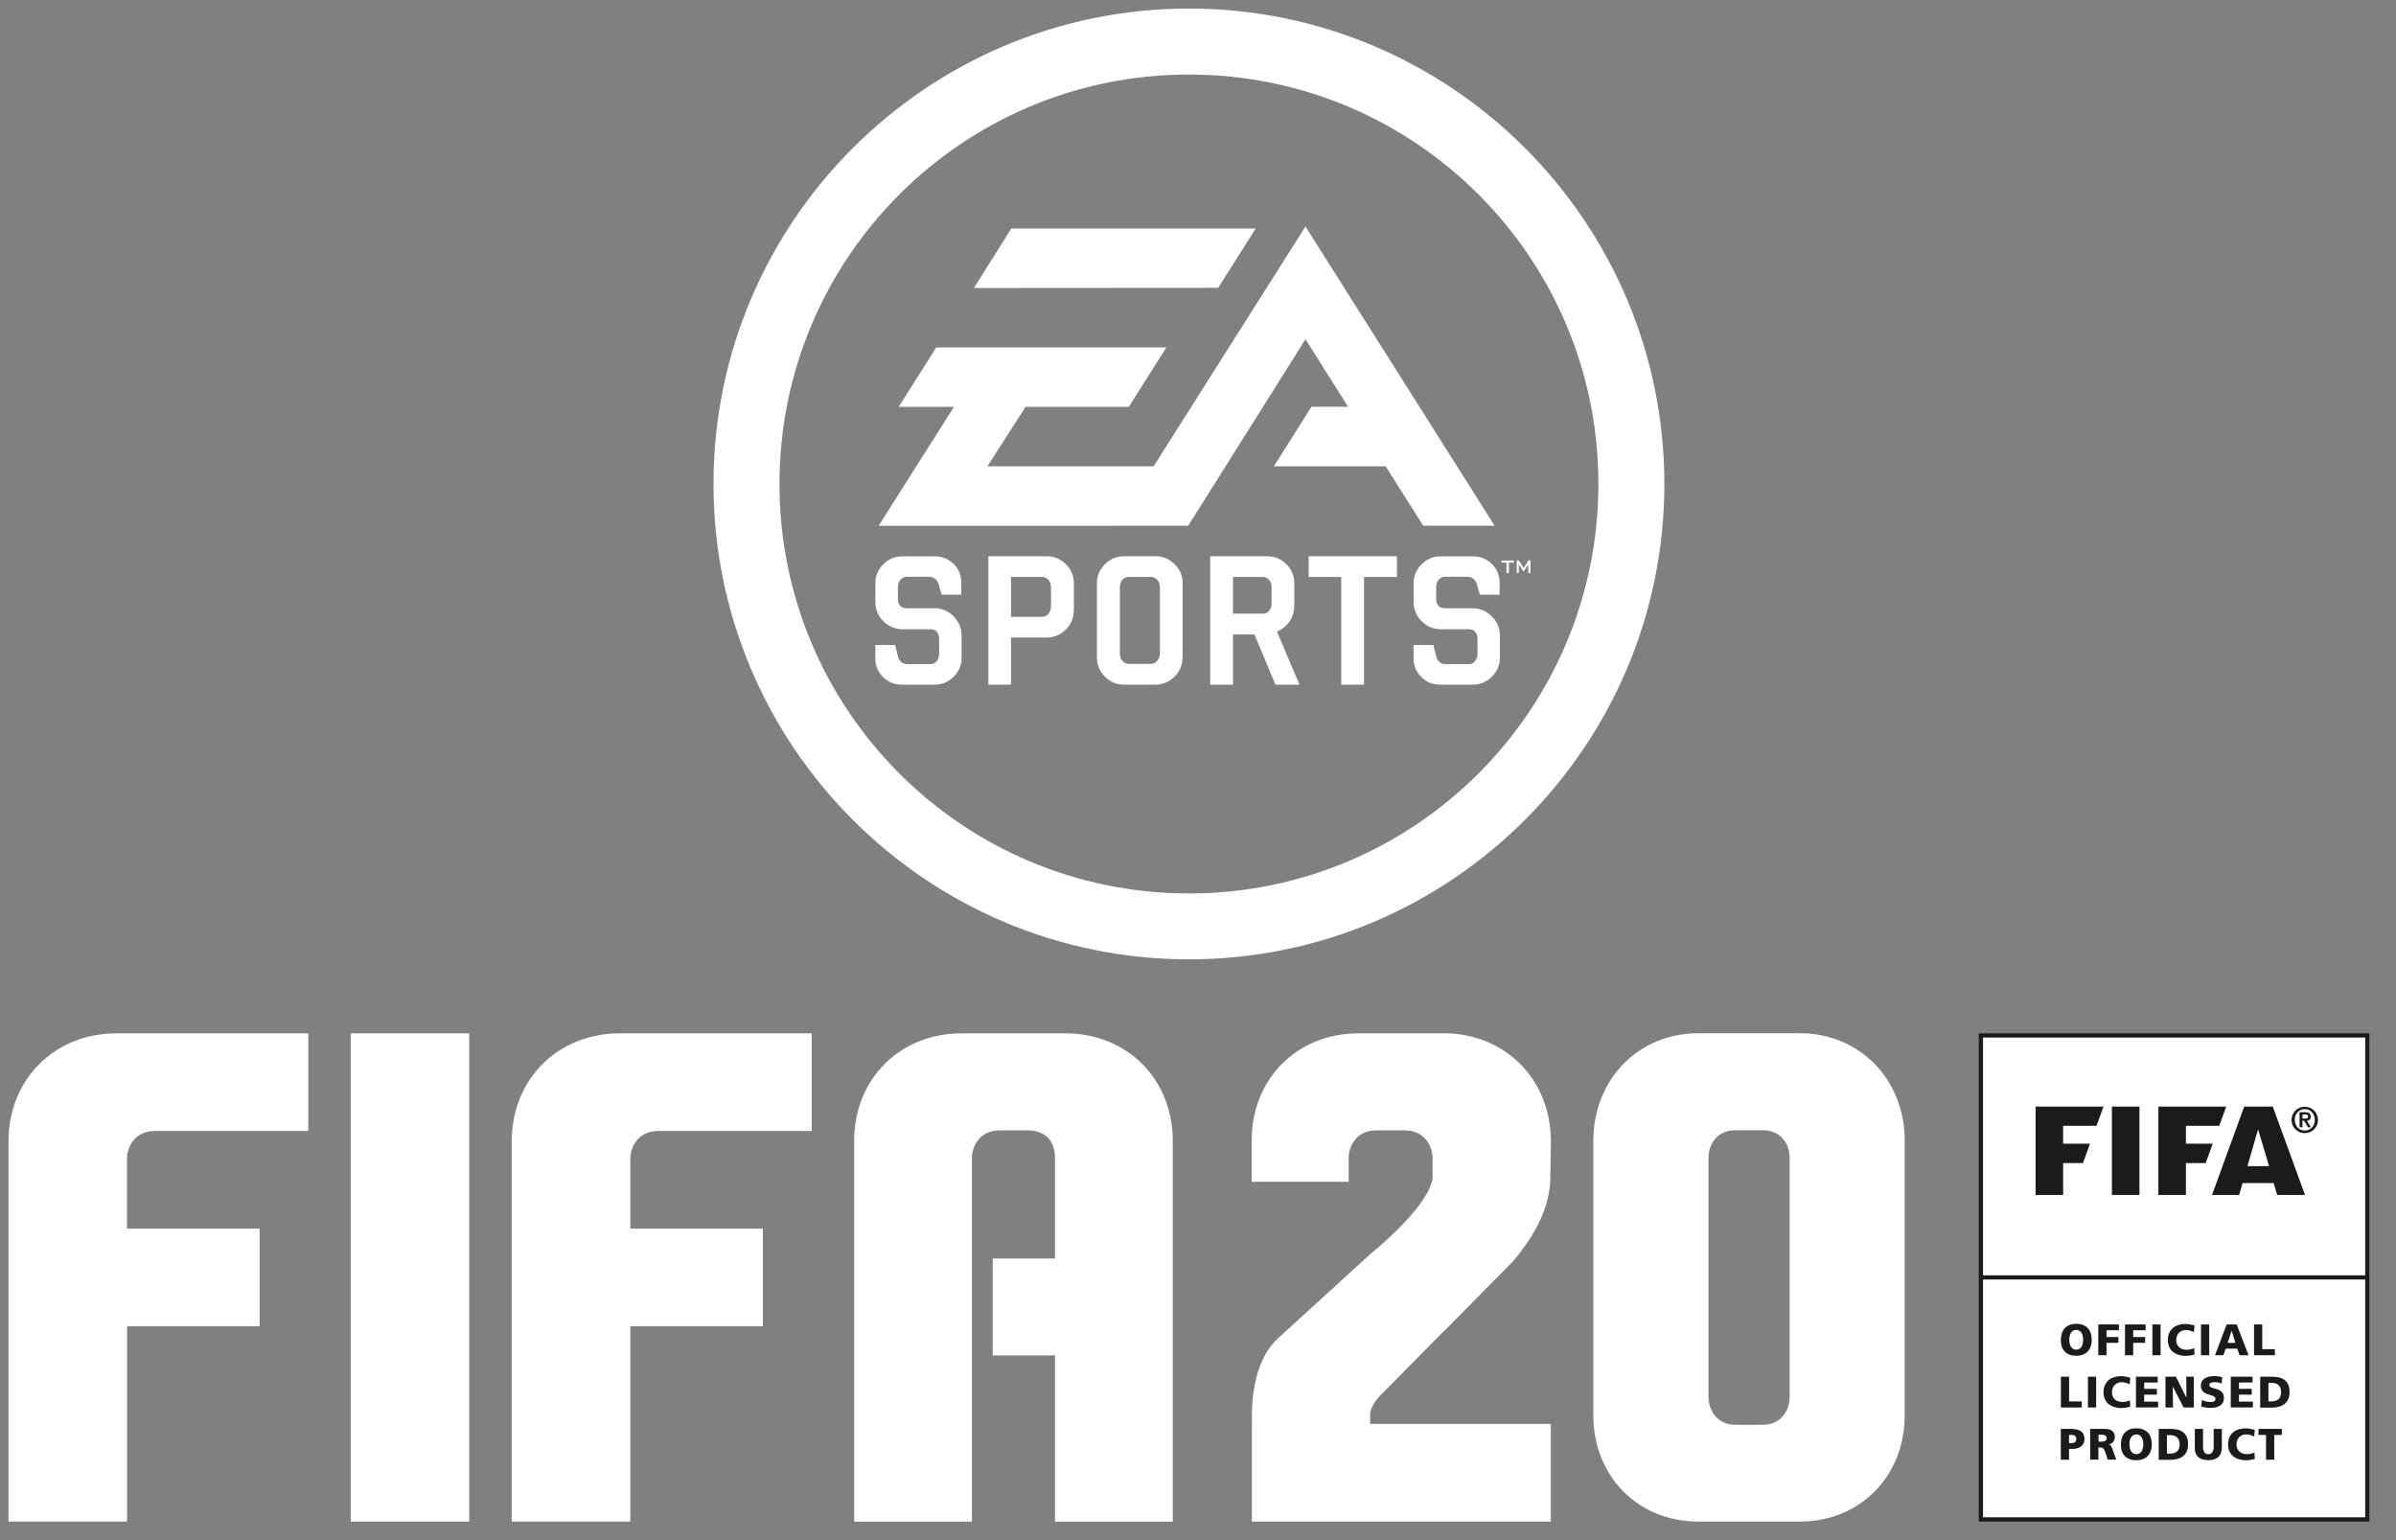 <svg id="Layer_1" xmlns="http://www.w3.org/2000/svg" width="280" height="180" viewBox="0 0 280 180"><rect x="0" y="0" width="280" height="180" fill="#808080" stroke="none"/><style>.st0{fill:#fff}.st1,.st2{fill:#1c1b1a}.st2{fill-rule:evenodd;clip-rule:evenodd}</style><path class="st0" d="M138.94 1c-30.63 0-55.56 24.92-55.56 55.56s24.92 55.56 55.56 55.56c30.63 0 55.56-24.93 55.56-55.56C194.5 25.92 169.57 1 138.94 1zm0 103.42c-26.43 0-47.85-21.42-47.85-47.86 0-26.43 21.42-47.85 47.85-47.85s47.85 21.41 47.85 47.85c0 26.43-21.42 47.86-47.85 47.86z"/><path id="EA_9_" class="st0" d="M118.18 26.71h28.56l-4.38 6.93-28.55.02 4.37-6.95zm20.68 34.73h-8.36v.01h-27.82l8.8-13.9h-6.46l4.39-6.95h26.9l-4.4 6.95h-12.06l-4.46 6.95h19.42l17.75-28.03 22.1 34.97h-8.34l-4.39-6.94h-13.06l4.39-6.96h4.28l-4.98-7.89-13.7 21.79z"/><path class="st0" d="M176.9 65.75h-.57v1.21h-.28v-1.21h-.57v-.24h1.42zM178.85 66.96h-.26v-.9c0-.04 0-.08.01-.16-.03.06-.03.11-.07.16l-.46.71h-.05l-.47-.73c-.03-.04-.06-.1-.09-.15 0 .06.03.11.03.16v.9h-.24V65.5h.24l.57.88.57-.88h.22v1.46zM112.38 76.82c0 .89-.31 1.64-.92 2.26-.62.62-1.38.94-2.26.94h-3.77c-.89 0-1.64-.3-2.24-.9-.6-.6-.9-1.34-.9-2.25v-1.49h2.32l.34 1.38c.15.57.55.86 1.19.86h2.55c.32 0 .58-.11.78-.35.19-.23.28-.53.28-.88v-1.64c0-.8-.35-1.21-1.06-1.21h-3.2c-.87 0-1.63-.31-2.26-.93-.61-.63-.93-1.38-.93-2.26v-2.17c0-.87.31-1.62.93-2.23.63-.63 1.39-.93 2.26-.93h3.72c.87 0 1.62.3 2.23.89.61.6.9 1.34.9 2.24v1.35h-2.3l-.35-1.22c-.18-.58-.59-.87-1.17-.87h-2.51c-.32 0-.59.12-.78.35-.2.24-.3.53-.3.89v1.26c0 .79.35 1.18 1.07 1.18h3.2c.87 0 1.62.32 2.24.95.63.63.93 1.38.93 2.25v2.53zM121.76 67.43h-3.61v4.66h3.61c.31 0 .57-.12.76-.35.2-.24.3-.52.3-.89v-2.19c0-.37-.1-.65-.3-.88a.95.95 0 0 0-.76-.35zm3.72 3.9c0 .88-.31 1.63-.93 2.25-.63.62-1.4.93-2.27.93h-4.13v5.51h-2.65V65.01h6.79c.88 0 1.64.31 2.27.93.62.61.93 1.36.93 2.23v3.16zM147.56 67.43h-3.47v4.29h3.47c.3 0 .56-.11.75-.33.19-.23.29-.52.29-.88v-1.85c0-.36-.09-.65-.29-.88a.943.943 0 0 0-.75-.35zm1.49 12.59l-2.45-5.87h-2.51v5.87h-2.66V65.01h6.63c.89 0 1.64.31 2.26.93.62.61.93 1.37.93 2.23v2.62c0 .68-.19 1.3-.56 1.85-.39.54-.88.93-1.46 1.18l2.63 6.2h-2.81zM163.25 67.43h-3.85v12.59h-2.66V67.43h-3.81v-2.42h10.32zM175.28 76.82c0 .89-.31 1.64-.93 2.26-.63.62-1.38.94-2.27.94h-3.75c-.9 0-1.64-.3-2.24-.9-.6-.6-.9-1.34-.9-2.25v-1.49h2.31l.35 1.38c.16.57.55.86 1.19.86h2.55c.32 0 .59-.11.78-.35.19-.23.29-.53.29-.88v-1.64c0-.8-.35-1.21-1.07-1.21h-3.19c-.88 0-1.64-.31-2.26-.93-.61-.63-.94-1.38-.94-2.26v-2.17c0-.87.32-1.62.94-2.23.62-.63 1.38-.93 2.26-.93h3.7c.89 0 1.63.3 2.24.89.6.6.91 1.34.91 2.24v1.35h-2.31l-.35-1.22c-.19-.58-.58-.87-1.17-.87h-2.52c-.32 0-.59.12-.78.35-.19.24-.29.53-.29.89v1.26c0 .79.36 1.18 1.07 1.18h3.19c.88 0 1.62.32 2.24.95.65.63.95 1.38.95 2.25v2.53zM138.19 76.8c0 .91-.3 1.67-.94 2.28-.63.62-1.37.94-2.26.94h-3.59c-.9 0-1.65-.31-2.27-.94-.62-.61-.94-1.37-.94-2.28v-8.63c0-.86.32-1.61.94-2.23.62-.63 1.38-.93 2.27-.93h3.6c.89 0 1.63.31 2.26.92.64.61.94 1.37.94 2.24v8.63zm-3.71-9.37h-2.54c-.33 0-.59.11-.79.35-.19.23-.28.53-.28.88v7.69c0 .35.09.64.28.87.2.24.46.37.79.37h2.54c.31 0 .56-.13.76-.37.21-.23.31-.53.31-.87v-7.69c0-.36-.1-.65-.31-.88a.963.963 0 0 0-.76-.35z"/><g><path class="st0" d="M124.5 120.77h-12.14c-7.2 0-12.54 5.34-12.54 12.55v44.52h13.76v-42.49c0-1.46.97-3.24 3.24-3.24h3.23c2.27 0 3.24 1.38 3.24 3.24v11.73h-7.28v11.33h7.28v19.43h13.76v-44.52c0-7.21-5.35-12.55-12.55-12.55zM59.8 133.4v44.43h13.86V155h15.49v-11.41H73.66v-8.15c0-1.47.98-3.26 3.26-3.26h17.94v-11.41H72.44c-7.26 0-12.64 5.37-12.64 12.63zM40.99 120.77h13.85v57.06H40.99zM.99 133.4v44.43h13.86V155h15.49v-11.41h-15.5v-8.15c0-1.47.98-3.26 3.26-3.26h17.93v-11.41H13.62c-7.25 0-12.63 5.37-12.63 12.63zM198.46 177.83c-7.04 0-12.26-5.29-12.26-12.43v-32.07c0-7.13 5.22-12.57 12.26-12.57h11.87c7.04 0 12.26 5.43 12.26 12.57v32.07c0 7.13-5.22 12.43-12.26 12.43h-11.87zm7.52-11.31c2.21 0 3.16-1.76 3.16-3.21v-28.06c0-1.44-.95-3.16-3.16-3.16h-3.16c-2.21 0-3.16 1.71-3.16 3.16v28.06c0 1.44.95 3.21 3.16 3.21h3.16zM181.24 133.39c0-7.03-5.03-12.3-11.92-12.62h-10.58c-7 0-12.23 5.09-12.46 12.03v5.32h11.33v-2.83c.02-1.44.99-3.18 3.22-3.18h3.33c2.28 0 3.25 1.79 3.25 3.26V137.72c-.25 1.69-1.99 3.85-3.73 5.62-1.8 1.83-3.56 3.24-3.56 3.24l-10.57 9.65c-3.45 3.01-3.25 8.56-3.25 10.19v11.41h34.93v-11.41h-21.11v-1.29c.09-.55.4-1.12.95-1.8l7.6-7.7.04-.01.01-.01 8.07-8.17c4.47-5.24 4.39-8.85 4.39-10.48.01.24.06-3.57.06-3.57z"/></g><g><path class="st1" d="M231.24 120.77v57.06h45.65v-57.06h-45.65z"/><path class="st0" d="M231.74 149.54h44.66v27.79h-44.66zM231.74 121.26h44.66v27.79h-44.66z"/><path class="st1" d="M240.84 156.59c0-.29.04-.55.12-.78.08-.23.19-.43.34-.59.15-.16.34-.28.56-.37.22-.09.48-.13.78-.13.3 0 .56.04.78.13.22.09.41.21.56.37.15.16.27.36.34.59.08.23.12.49.12.78 0 .29-.04.54-.12.77-.08.23-.19.43-.35.59-.15.16-.34.29-.57.37-.23.09-.48.13-.78.13-.3 0-.55-.04-.78-.13-.22-.09-.41-.21-.56-.37-.15-.16-.27-.36-.35-.59-.06-.23-.09-.48-.09-.77zm.98 0c0 .15.02.29.05.43s.08.26.14.37c.06.11.15.19.25.25s.23.1.37.1c.14 0 .27-.03.37-.1.1-.06.19-.15.25-.25.07-.11.11-.23.14-.37.03-.14.05-.28.05-.43 0-.15-.02-.3-.05-.44-.03-.14-.08-.26-.14-.37a.747.747 0 0 0-.25-.25.724.724 0 0 0-.37-.09c-.14 0-.27.03-.37.09-.1.06-.19.15-.25.25-.07.1-.11.23-.14.37-.03.14-.05.28-.05.44zM245.21 154.79h2.41v.68h-1.45v.79h1.39v.68h-1.39v1.45h-.96v-3.6zM248.33 154.79h2.41v.68h-1.45v.79h1.39v.68h-1.39v1.45h-.96v-3.6zM251.53 154.79h.96v3.6h-.96v-3.6zM256.46 158.31c-.14.03-.29.07-.45.1-.16.03-.37.05-.61.05s-.48-.03-.73-.1a2.01 2.01 0 0 1-.66-.31c-.2-.14-.36-.33-.48-.57-.13-.24-.19-.52-.19-.86 0-.31.05-.59.15-.82.1-.24.25-.43.43-.59.18-.16.4-.27.65-.35.25-.08.53-.12.82-.12.19 0 .37.02.54.05.18.04.35.08.53.13l-.08.78a1.857 1.857 0 0 0-.94-.25 1.11 1.11 0 0 0-.81.33c-.1.1-.17.23-.23.37-.05.14-.08.3-.08.47 0 .18.03.33.09.47a1.014 1.014 0 0 0 .63.58c.15.05.31.08.48.08.16 0 .31-.02.47-.05.15-.04.3-.08.43-.13l.04.74zM257.21 154.79h.96v3.6h-.96v-3.6zM260.21 154.79h1.17l1.39 3.6h-1.05l-.27-.77h-1.35l-.28.77h-.97l1.36-3.6zm.59.74h-.01l-.46 1.41h.9l-.43-1.41zM263.41 154.79h.96v2.89h1.48v.71h-2.44v-3.6z"/><g><path class="st1" d="M240.84 160.9h.96v2.89h1.48v.71h-2.44v-3.6zM244 160.9h.96v3.6H244v-3.6zM248.94 164.41c-.14.03-.29.07-.45.1-.16.03-.37.05-.61.05s-.48-.03-.73-.1a2.01 2.01 0 0 1-.66-.31c-.2-.14-.36-.33-.48-.57-.13-.24-.19-.52-.19-.86 0-.31.05-.59.16-.82.1-.24.25-.43.43-.59.18-.16.4-.27.65-.35.25-.08.53-.12.82-.12.19 0 .37.02.54.05.18.04.35.08.53.13l-.08.78a1.857 1.857 0 0 0-.94-.25 1.11 1.11 0 0 0-.81.33c-.1.1-.17.23-.23.37-.05.14-.08.3-.08.47 0 .18.03.33.09.47a1.014 1.014 0 0 0 .63.58c.15.05.31.08.48.08.16 0 .31-.02.47-.05.15-.04.3-.08.43-.13l.03.74zM249.61 160.9h2.54v.68h-1.58v.74h1.49v.68h-1.49v.81h1.63v.68h-2.59v-3.59zM253.06 160.9h1.22l1.22 2.44h.01l-.02-2.44h.88v3.6h-1.19l-1.26-2.46h-.01l.03 2.46h-.88v-3.6zM257.32 163.61c.12.07.27.13.44.17.17.04.35.07.55.07.08 0 .15 0 .22-.01s.14-.03.19-.05.1-.06.13-.11.05-.11.05-.18c0-.11-.04-.2-.13-.26s-.19-.11-.31-.15c-.13-.04-.26-.09-.41-.13-.15-.04-.28-.1-.41-.18a.92.92 0 0 1-.31-.31c-.08-.13-.13-.31-.13-.53 0-.22.05-.4.14-.54.1-.14.22-.26.37-.34.15-.08.32-.14.5-.18.19-.03.37-.05.55-.05.18 0 .34.01.51.04.16.02.3.06.42.1l-.06.74c-.12-.06-.25-.1-.39-.13a1.9 1.9 0 0 0-.41-.04c-.06 0-.13 0-.2.01s-.14.02-.21.04c-.07.02-.12.06-.16.1-.05.04-.07.11-.07.19 0 .1.04.17.13.22s.19.1.31.13c.13.04.26.08.41.12.15.04.28.1.41.18.13.08.23.18.31.31.08.13.13.3.13.52 0 .23-.04.43-.13.58-.09.15-.21.27-.36.36-.15.09-.32.15-.51.19-.19.04-.39.05-.59.05-.17 0-.35-.01-.54-.04-.19-.03-.37-.06-.53-.12l.09-.77zM260.69 160.9h2.54v.68h-1.58v.74h1.49v.68h-1.49v.81h1.63v.68h-2.59v-3.59zM265.08 163.78h.37c.36 0 .64-.09.83-.27.19-.18.29-.45.29-.81 0-.36-.1-.63-.29-.81-.2-.18-.47-.27-.82-.27h-.37v2.16zm-.96-2.88h1.31c.31 0 .6.03.86.08s.49.15.67.29c.19.14.33.32.44.55.1.23.16.52.16.87 0 .34-.05.62-.16.85-.11.23-.25.42-.44.56-.19.14-.41.25-.67.31-.26.06-.54.1-.85.1h-1.31v-3.61z"/></g><g><path class="st1" d="M240.84 167h1.14c.55 0 .96.1 1.22.29.26.19.39.49.39.89 0 .36-.13.65-.38.85-.25.2-.6.31-1.05.31h-.37v1.26h-.96V167zm.95 1.66h.25c.08 0 .16-.01.23-.02a.64.64 0 0 0 .19-.08c.05-.04.1-.09.13-.15s.05-.14.05-.23-.02-.17-.05-.23a.374.374 0 0 0-.13-.15.545.545 0 0 0-.19-.08c-.07-.02-.15-.02-.23-.02h-.25v.96zM244.27 167h1.71c.16 0 .31.02.45.05.14.04.26.09.37.17.11.08.19.17.25.28.06.11.09.25.09.4 0 .24-.06.44-.17.59-.11.15-.29.26-.52.31v.01c.08.02.14.05.18.1.05.04.09.1.12.17s.07.14.1.23.07.19.11.3l.35.98h-1l-.21-.65c-.05-.15-.09-.28-.14-.38a.894.894 0 0 0-.14-.24.382.382 0 0 0-.17-.12.755.755 0 0 0-.23-.03h-.2v1.42h-.96V167zm.96 1.49h.25c.08 0 .16 0 .24-.01.08-.01.16-.02.23-.05.07-.03.12-.07.17-.12.05-.06.07-.13.07-.24 0-.08-.02-.15-.06-.2a.443.443 0 0 0-.15-.12.709.709 0 0 0-.22-.06 2.13 2.13 0 0 0-.27-.02h-.25v.82zM247.86 168.8c0-.29.04-.55.12-.78.08-.23.19-.43.34-.59.15-.16.34-.28.56-.37.22-.09.48-.13.78-.13.3 0 .56.04.78.13.22.09.41.21.56.37.15.16.27.36.34.59.08.23.12.49.12.78 0 .29-.04.54-.12.77-.08.23-.19.43-.35.59-.15.16-.34.29-.57.37-.23.09-.48.13-.78.13-.3 0-.56-.04-.78-.13-.22-.09-.41-.21-.56-.37-.15-.16-.27-.36-.35-.59a3.07 3.07 0 0 1-.09-.77zm.99 0c0 .15.02.29.05.43.03.14.08.26.14.37.06.11.15.19.25.25s.23.1.37.1.27-.03.37-.1c.1-.06.19-.15.25-.25.07-.11.11-.23.14-.37.03-.14.05-.28.05-.43 0-.15-.02-.3-.05-.44-.03-.14-.08-.26-.14-.37a.747.747 0 0 0-.25-.25c-.1-.06-.23-.09-.37-.09s-.27.03-.37.09c-.1.06-.19.15-.25.25-.07.1-.11.23-.14.37-.04.14-.05.28-.05.44zM252.26 167h1.31c.31 0 .6.03.86.08s.49.15.67.29c.19.14.33.32.44.55.1.23.16.52.16.87 0 .34-.05.62-.16.85-.11.23-.25.42-.44.56-.19.14-.41.25-.67.31-.26.06-.54.1-.85.1h-1.31V167zm.96 2.89h.37c.36 0 .64-.09.83-.27.19-.18.29-.45.29-.81 0-.36-.1-.63-.29-.81-.2-.18-.47-.27-.82-.27h-.37v2.16zM259.63 169.23c0 .25-.04.46-.11.64-.08.18-.18.33-.32.44-.14.12-.31.2-.5.26s-.41.08-.64.08c-.23 0-.45-.03-.64-.08-.19-.06-.36-.14-.5-.26a1.09 1.09 0 0 1-.32-.44c-.08-.18-.11-.39-.11-.64V167h.96v2.07c0 .12.01.23.03.34.02.1.05.2.1.28.05.08.11.14.19.19.08.05.18.07.3.07s.23-.02.3-.07c.08-.05.14-.11.19-.19.05-.08.08-.17.1-.28.02-.1.03-.22.03-.34V167h.96v2.23zM263.5 170.51c-.14.03-.29.07-.45.1-.16.03-.37.05-.61.05s-.48-.03-.73-.1a2.01 2.01 0 0 1-.66-.31c-.2-.14-.36-.33-.48-.57-.13-.24-.19-.52-.19-.86 0-.31.05-.59.15-.82.1-.24.25-.43.43-.59.18-.16.4-.27.65-.35.25-.08.53-.12.82-.12.19 0 .37.02.54.05.18.04.35.08.53.13l-.08.78a1.857 1.857 0 0 0-.94-.25 1.11 1.11 0 0 0-.81.33c-.1.1-.17.23-.23.37-.05.14-.08.3-.08.47 0 .18.03.33.09.47a1.014 1.014 0 0 0 .63.58c.15.05.31.08.48.08.16 0 .31-.02.47-.05.15-.04.3-.08.43-.13l.04.74zM264.82 167.71h-.89V167h2.73v.71h-.89v2.89h-.96v-2.89z"/></g><g><path class="st2" d="M237.88 129.33v10.33h3.22v-3.73h2.32l.82-2.26h-3.14v-2.09h3.9l.82-2.25zM246.8 129.33h3.22v10.33h-3.22zM252.23 129.33v10.33h3.22v-3.73h2.31l.82-2.26h-3.13v-2.09h3.89l.82-2.25zM269.37 139.66h-3.25l-.42-1.39h-3.63l-.4 1.39h-3.17l3.76-10.33h3.34l3.77 10.33zm-4.2-3.37l-1.29-4.3-1.24 4.3h2.53z"/><path class="st1" d="M269.34 132.43c-.21 0-.42-.04-.6-.12-.19-.08-.35-.19-.49-.33s-.25-.3-.33-.49a1.53 1.53 0 0 1-.12-.6c0-.21.04-.42.12-.6.08-.19.19-.35.33-.49s.3-.25.49-.33c.19-.08.39-.12.6-.12.21 0 .42.04.6.12.19.08.35.19.49.33s.25.3.33.49c.08.19.12.39.12.6 0 .21-.04.42-.12.6-.08.19-.19.35-.33.49s-.3.25-.49.33c-.18.08-.39.12-.6.12zm0-.3c.16 0 .32-.03.46-.09s.27-.15.37-.26c.11-.11.19-.24.25-.4.06-.15.09-.32.09-.5s-.03-.35-.09-.5c-.06-.15-.15-.29-.25-.4-.11-.11-.23-.2-.37-.26-.14-.06-.29-.09-.46-.09-.16 0-.32.03-.46.09s-.27.15-.37.26c-.11.11-.19.24-.25.4-.06.15-.09.32-.09.5s.03.35.09.5c.06.15.15.29.25.4.11.11.23.2.37.26.14.06.3.09.46.09zm-.6-2.14h.65c.21 0 .37.04.48.12.11.08.17.21.17.4 0 .15-.04.26-.12.34-.08.07-.19.12-.34.13l.47.77h-.33l-.46-.76h-.2v.76h-.33v-1.76zm.33.75h.29c.05 0 .09 0 .14-.01.04-.01.08-.02.11-.03.03-.02.06-.04.08-.08.02-.03.03-.08.03-.14 0-.05-.01-.09-.03-.12a.178.178 0 0 0-.08-.07.202.202 0 0 0-.11-.03c-.04-.01-.08-.01-.13-.01h-.29v.49z"/></g></g></svg>
